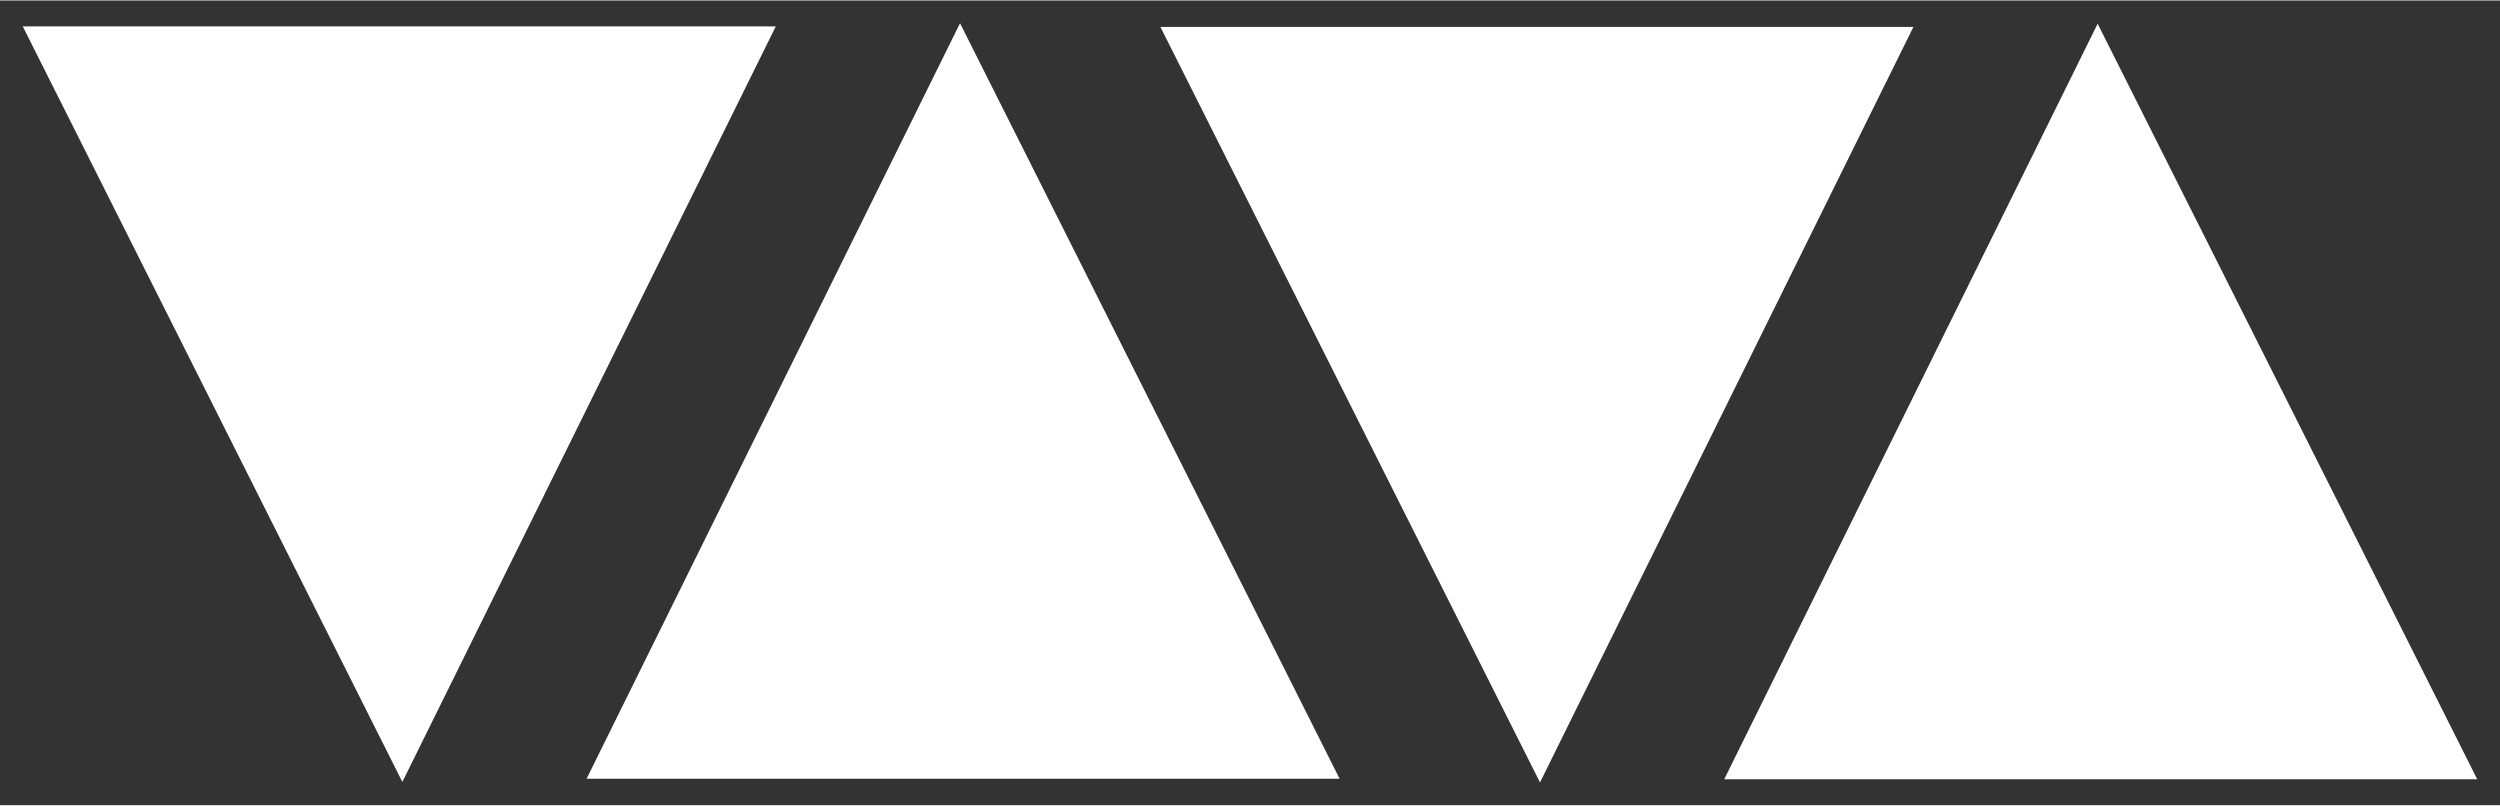 <?xml version="1.0" encoding="UTF-8" standalone="no"?>
<!-- Created with Inkscape (http://www.inkscape.org/) -->

<svg
   xmlns:dc="http://purl.org/dc/elements/1.1/"
   xmlns:cc="http://creativecommons.org/ns#"
   xmlns:rdf="http://www.w3.org/1999/02/22-rdf-syntax-ns#"
   xmlns:svg="http://www.w3.org/2000/svg"
   xmlns="http://www.w3.org/2000/svg"
   xmlns:inkscape="http://www.inkscape.org/namespaces/inkscape"
   version="1.0"
   width="1024"
   height="330"
   viewBox="-2.272 -2.272 249.394 80.282"
   id="svg2541">
  <rect x="-2.272" y="-2.272" width="249.394" height="80.282" fill="#333333" stroke="none"/>
  <defs
     id="defs2543" />
  <path
     d="m 0,0.317 75.118,0 L 37.866,75.686 0,0.317 m 113.487,0.052 75.118,0 L 151.353,75.738 113.487,0.369 m 131.363,75.051 -75.117,0 37.251,-75.368 37.866,75.368 m -113.487,-0.052 -75.118,0 L 93.498,0 131.363,75.368"
     inkscape:connector-curvature="0"
     id="path2533"
     style="fill:#ffffff;fill-opacity:1;fill-rule:nonzero;stroke:none" />
</svg>
